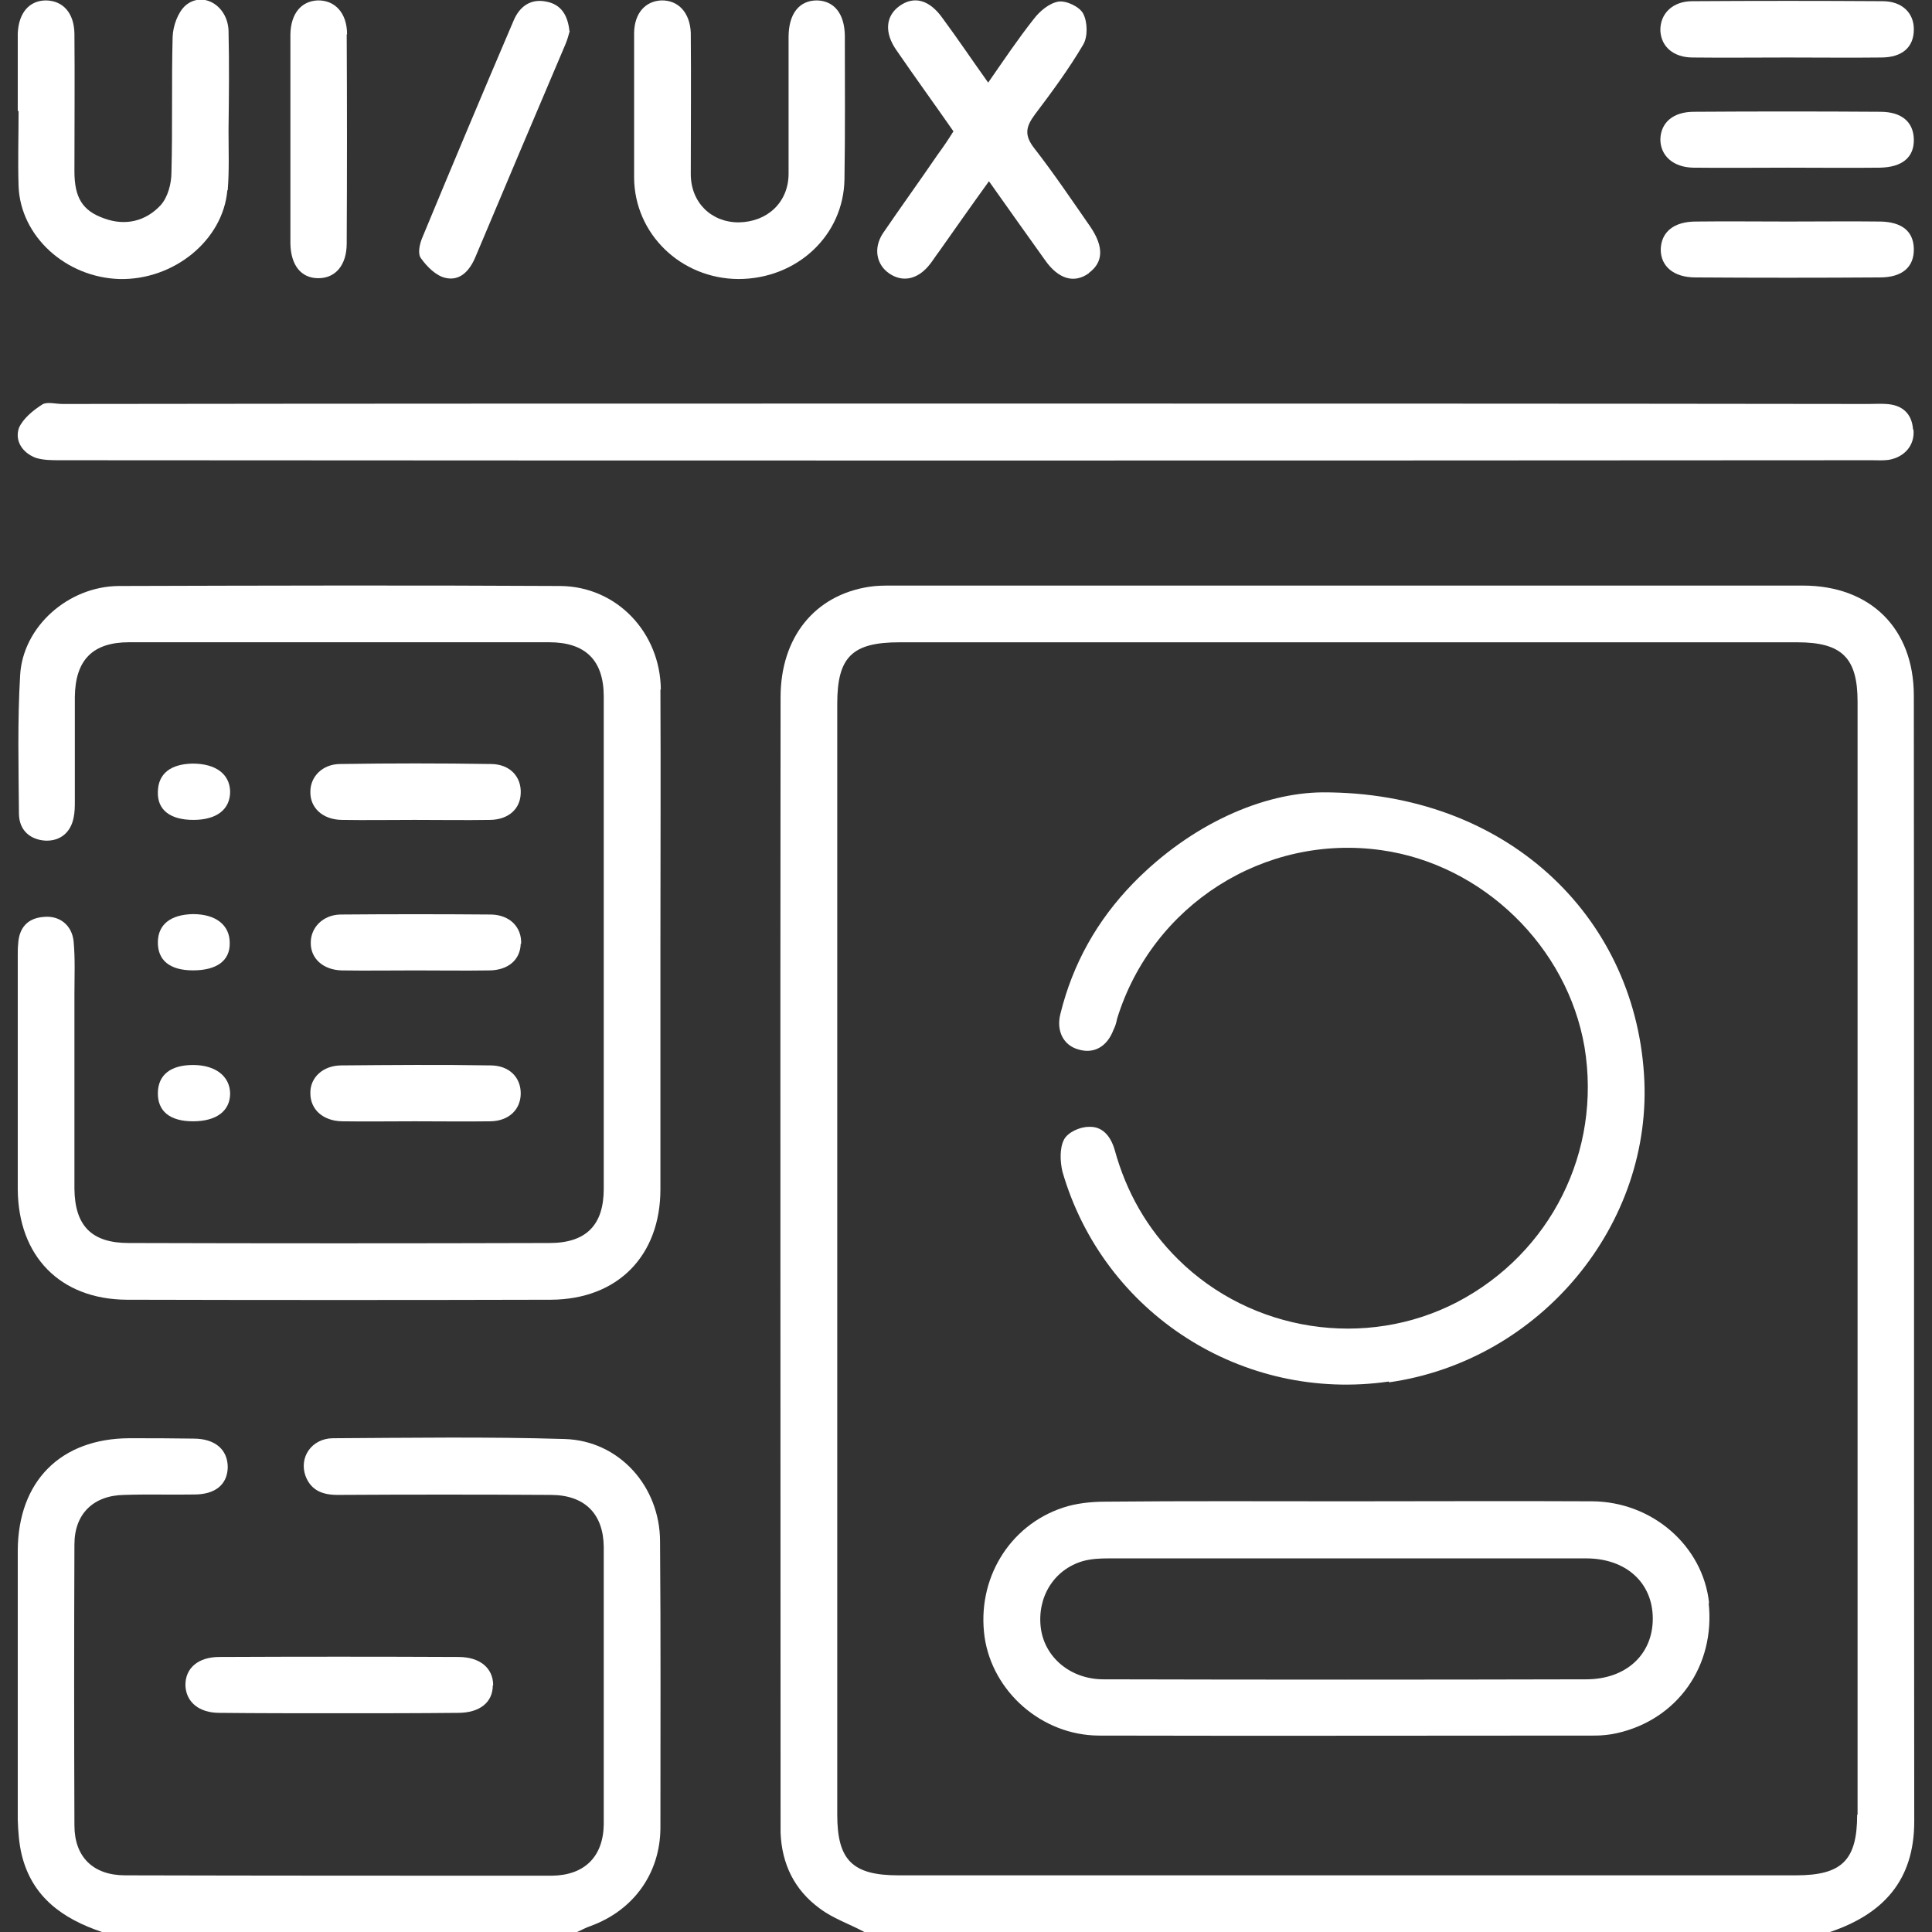 <svg width="42" height="42" viewBox="0 0 42 42" fill="none" xmlns="http://www.w3.org/2000/svg">
<rect x="0" y="0" width="42" height="42" fill="#333333" stroke="none"/>
<g clip-path="url(#clip0_2965_15849)">
<path d="M41.605 15.125C41.605 13.659 40.659 12.73 39.193 12.73H19.382C19.225 12.73 19.061 12.73 18.896 12.756C17.707 12.938 16.969 13.858 16.969 15.16C16.96 23.291 16.969 31.422 16.969 39.553V39.839C16.995 40.525 17.273 41.089 17.82 41.488C18.106 41.705 18.47 41.827 18.791 42H39.783C40.937 41.61 41.614 40.881 41.614 39.596C41.605 31.439 41.614 23.282 41.605 15.125ZM40.373 39.449C40.373 40.438 40.043 40.768 39.045 40.768H19.529C18.531 40.768 18.201 40.438 18.201 39.449V15.299C18.201 14.284 18.523 13.963 19.555 13.963H39.071C40.043 13.963 40.382 14.301 40.382 15.255V39.449H40.373Z" fill="white"/>
<path d="M14.357 39.744C14.349 40.733 13.767 41.531 12.839 41.87C12.735 41.904 12.648 41.957 12.544 42H2.217C1.367 41.714 0.699 41.245 0.473 40.325C0.412 40.074 0.395 39.813 0.386 39.562V33.704C0.395 32.194 1.323 31.274 2.807 31.266C3.276 31.266 3.744 31.266 4.204 31.274C4.682 31.274 4.951 31.517 4.951 31.899C4.942 32.272 4.682 32.489 4.222 32.489C3.71 32.498 3.215 32.481 2.703 32.498C2.035 32.507 1.618 32.906 1.618 33.574C1.61 35.605 1.61 37.644 1.618 39.683C1.618 40.369 2.026 40.768 2.721 40.768C5.81 40.776 8.908 40.776 11.997 40.776C12.709 40.768 13.116 40.36 13.125 39.657V33.626C13.116 32.906 12.709 32.498 11.971 32.498C10.426 32.489 8.882 32.489 7.337 32.498C7.016 32.498 6.764 32.403 6.643 32.09C6.495 31.682 6.773 31.274 7.233 31.266C8.908 31.257 10.591 31.231 12.275 31.283C13.463 31.318 14.349 32.316 14.349 33.513C14.366 35.596 14.357 37.661 14.357 39.744Z" fill="white"/>
<path d="M14.357 14.986C14.366 16.817 14.357 18.648 14.357 20.479V25.851C14.357 27.3 13.429 28.246 11.98 28.255C8.899 28.263 5.836 28.263 2.755 28.255C1.306 28.246 0.395 27.309 0.386 25.851V20.766C0.386 20.679 0.386 20.601 0.395 20.523C0.412 20.176 0.594 19.959 0.95 19.933C1.289 19.898 1.566 20.106 1.601 20.471C1.636 20.852 1.618 21.234 1.618 21.616V25.842C1.627 26.649 1.992 27.022 2.799 27.022C5.836 27.031 8.89 27.031 11.945 27.022C12.743 27.022 13.125 26.632 13.125 25.842V15.143C13.125 14.353 12.726 13.962 11.936 13.962H2.807C2.009 13.962 1.636 14.353 1.627 15.151V17.399C1.627 17.529 1.627 17.65 1.601 17.772C1.54 18.093 1.315 18.284 0.994 18.275C0.664 18.258 0.421 18.058 0.412 17.702C0.404 16.696 0.378 15.681 0.438 14.674C0.499 13.624 1.48 12.748 2.582 12.739C5.784 12.73 8.977 12.721 12.179 12.739C13.411 12.748 14.357 13.754 14.366 14.995L14.357 14.986Z" fill="white"/>
<path d="M41.597 9.337C41.631 9.667 41.414 9.936 41.059 9.997C40.937 10.014 40.816 10.005 40.694 10.005C27.556 10.014 14.427 10.014 1.306 10.005C1.133 10.005 0.942 10.005 0.777 9.953C0.482 9.84 0.317 9.58 0.412 9.302C0.499 9.103 0.716 8.921 0.924 8.79C1.028 8.73 1.211 8.782 1.358 8.782C7.919 8.773 14.479 8.773 21.039 8.773C27.6 8.773 34.099 8.773 40.625 8.782C40.755 8.782 40.876 8.773 40.998 8.782C41.345 8.799 41.562 8.981 41.588 9.337H41.597Z" fill="white"/>
<path d="M4.942 4.139C4.847 5.224 3.779 6.092 2.599 6.066C1.428 6.031 0.447 5.137 0.404 4.052C0.386 3.506 0.404 2.959 0.404 2.412H0.386V0.729C0.404 0.278 0.638 0.009 1.002 0.009C1.375 0.017 1.61 0.286 1.618 0.729C1.627 1.727 1.618 2.725 1.618 3.723C1.618 4.295 1.792 4.582 2.261 4.747C2.729 4.92 3.172 4.807 3.493 4.46C3.649 4.287 3.727 3.992 3.727 3.749C3.753 2.768 3.727 1.779 3.753 0.798C3.762 0.564 3.866 0.269 4.031 0.121C4.404 -0.2 4.942 0.113 4.968 0.659C4.985 1.38 4.977 2.1 4.968 2.829C4.968 3.263 4.985 3.697 4.951 4.131L4.942 4.139Z" fill="white"/>
<path d="M18.366 0.781C18.366 1.822 18.375 2.864 18.358 3.896C18.34 5.12 17.325 6.066 16.049 6.066C14.8 6.057 13.793 5.085 13.785 3.862V0.712C13.793 0.286 14.028 0.026 14.375 0.009C14.748 6.49123e-05 14.999 0.278 15.017 0.712C15.026 1.727 15.017 2.751 15.017 3.784C15.017 4.4 15.46 4.834 16.058 4.834C16.683 4.825 17.134 4.4 17.143 3.792V0.807C17.143 0.295 17.377 0.009 17.759 0.009C18.132 0.017 18.358 0.295 18.366 0.772V0.781Z" fill="white"/>
<path d="M23.677 5.935C23.356 6.17 23.009 6.074 22.714 5.649C22.315 5.094 21.924 4.538 21.499 3.94C21.117 4.469 20.77 4.964 20.415 5.467C20.328 5.58 20.258 5.701 20.172 5.797C19.92 6.083 19.607 6.135 19.33 5.944C19.052 5.753 18.983 5.397 19.191 5.076C19.581 4.504 19.989 3.94 20.38 3.367C20.501 3.202 20.614 3.037 20.727 2.855C20.31 2.256 19.894 1.683 19.495 1.102C19.217 0.712 19.252 0.347 19.555 0.13C19.868 -0.096 20.206 -0.009 20.493 0.399C20.814 0.833 21.117 1.284 21.482 1.796C21.82 1.31 22.133 0.842 22.471 0.416C22.601 0.243 22.809 0.069 23.009 0.035C23.183 0.009 23.469 0.147 23.547 0.295C23.643 0.477 23.651 0.798 23.547 0.972C23.235 1.501 22.87 1.996 22.497 2.49C22.297 2.759 22.263 2.942 22.488 3.228C22.914 3.775 23.304 4.356 23.703 4.929C23.998 5.363 23.99 5.701 23.669 5.935H23.677Z" fill="white"/>
<path d="M10.713 36.637C10.713 37.01 10.426 37.236 9.958 37.236C9.081 37.245 8.214 37.245 7.346 37.245C6.478 37.245 5.628 37.245 4.769 37.236C4.326 37.236 4.048 37.002 4.031 36.646C4.022 36.264 4.309 36.021 4.769 36.021C6.504 36.013 8.231 36.013 9.966 36.021C10.435 36.021 10.721 36.264 10.721 36.637H10.713Z" fill="white"/>
<path d="M12.387 0.668C12.361 0.764 12.335 0.859 12.292 0.963C11.633 2.508 10.982 4.052 10.331 5.597C10.209 5.883 10.001 6.118 9.68 6.04C9.48 5.996 9.281 5.797 9.151 5.614C9.073 5.51 9.125 5.293 9.185 5.155C9.836 3.584 10.496 2.013 11.164 0.451C11.294 0.139 11.537 -0.035 11.876 0.035C12.197 0.095 12.344 0.33 12.379 0.677L12.387 0.668Z" fill="white"/>
<path d="M7.537 0.746C7.545 2.265 7.545 3.775 7.537 5.293C7.537 5.762 7.294 6.048 6.921 6.048C6.548 6.048 6.322 5.771 6.313 5.293V0.746C6.322 0.295 6.548 0.026 6.903 0.009C7.285 5.9044e-05 7.545 0.286 7.545 0.746H7.537Z" fill="white"/>
<path d="M41.605 0.642C41.605 1.024 41.354 1.25 40.894 1.25C40.217 1.258 39.531 1.25 38.854 1.25C38.178 1.25 37.483 1.258 36.798 1.25C36.381 1.25 36.112 1.015 36.095 0.668C36.086 0.295 36.364 0.026 36.789 0.026C38.178 0.017 39.557 0.017 40.928 0.026C41.345 0.026 41.605 0.278 41.605 0.633V0.642Z" fill="white"/>
<path d="M41.605 3.029C41.614 3.419 41.354 3.636 40.868 3.645C40.2 3.653 39.531 3.645 38.863 3.645C38.195 3.645 37.492 3.653 36.806 3.645C36.373 3.636 36.095 3.384 36.095 3.029C36.104 2.664 36.373 2.43 36.824 2.43C38.178 2.421 39.523 2.421 40.876 2.43C41.345 2.43 41.597 2.655 41.605 3.029Z" fill="white"/>
<path d="M41.605 5.406C41.614 5.806 41.353 6.031 40.868 6.031C39.54 6.04 38.195 6.04 36.858 6.031C36.381 6.031 36.103 5.788 36.103 5.424C36.112 5.042 36.39 4.816 36.867 4.816C37.535 4.808 38.203 4.816 38.872 4.816C39.54 4.816 40.208 4.808 40.876 4.816C41.353 4.825 41.596 5.033 41.605 5.406Z" fill="white"/>
<path d="M11.32 17.243C11.312 17.581 11.06 17.815 10.661 17.824C10.114 17.833 9.567 17.824 9.012 17.824C8.457 17.824 7.945 17.833 7.424 17.824C7.007 17.815 6.738 17.555 6.747 17.208C6.747 16.887 7.007 16.609 7.398 16.609C8.491 16.592 9.576 16.592 10.669 16.609C11.086 16.609 11.338 16.887 11.32 17.251V17.243Z" fill="white"/>
<path d="M11.32 20.514C11.312 20.861 11.051 21.096 10.626 21.096C10.088 21.104 9.559 21.096 9.029 21.096C8.5 21.096 7.962 21.104 7.433 21.096C7.025 21.087 6.747 20.835 6.756 20.488C6.756 20.167 7.016 19.89 7.398 19.881C8.491 19.872 9.576 19.872 10.678 19.881C11.086 19.89 11.346 20.159 11.329 20.523L11.32 20.514Z" fill="white"/>
<path d="M11.32 23.786C11.312 24.124 11.06 24.367 10.669 24.376C10.123 24.384 9.576 24.376 9.021 24.376C8.465 24.376 7.953 24.384 7.433 24.376C7.016 24.367 6.747 24.115 6.747 23.768C6.738 23.43 7.016 23.161 7.424 23.161C8.509 23.152 9.576 23.143 10.661 23.161C11.077 23.161 11.329 23.43 11.32 23.786Z" fill="white"/>
<path d="M4.994 20.497C5.003 20.887 4.708 21.095 4.196 21.095C3.684 21.095 3.423 20.87 3.432 20.471C3.441 20.089 3.718 19.881 4.196 19.872C4.699 19.872 4.994 20.115 4.994 20.497Z" fill="white"/>
<path d="M5.003 23.768C5.003 24.15 4.708 24.376 4.196 24.376C3.684 24.376 3.423 24.15 3.432 23.751C3.441 23.36 3.718 23.152 4.196 23.152C4.673 23.152 4.994 23.386 5.003 23.768Z" fill="white"/>
<path d="M5.003 17.208C5.003 17.598 4.708 17.824 4.204 17.824C3.701 17.824 3.415 17.607 3.432 17.208C3.441 16.817 3.71 16.609 4.187 16.6C4.69 16.6 4.994 16.826 5.003 17.208Z" fill="white"/>
<path d="M30.194 30.033C27.018 30.493 23.989 28.558 23.096 25.469C23.044 25.243 23.035 24.957 23.13 24.775C23.209 24.619 23.469 24.497 23.668 24.497C23.963 24.48 24.146 24.697 24.233 25C24.484 25.912 24.935 26.71 25.612 27.378C27.209 28.957 29.691 29.339 31.678 28.306C33.717 27.239 34.819 25.026 34.446 22.762C34.073 20.583 32.242 18.796 30.038 18.483C27.487 18.119 25.048 19.672 24.285 22.145C24.267 22.232 24.25 22.302 24.206 22.388C24.068 22.753 23.781 22.918 23.443 22.814C23.122 22.727 22.957 22.414 23.052 22.041C23.321 20.948 23.851 20.011 24.623 19.212C25.907 17.893 27.478 17.234 28.754 17.225C32.719 17.216 35.514 19.881 35.739 23.352C35.956 26.606 33.492 29.582 30.194 30.051V30.033Z" fill="white"/>
<path d="M37.154 34.849C37.023 33.609 35.921 32.645 34.611 32.637C32.832 32.628 31.053 32.637 29.274 32.637C27.495 32.637 25.777 32.628 24.033 32.645C23.721 32.645 23.391 32.68 23.105 32.776C21.933 33.166 21.23 34.337 21.404 35.587C21.577 36.776 22.645 37.722 23.885 37.73C27.478 37.739 31.079 37.73 34.672 37.73C34.828 37.73 34.993 37.713 35.149 37.678C36.468 37.383 37.292 36.212 37.145 34.849H37.154ZM34.49 36.507C30.984 36.516 27.495 36.516 23.99 36.507C23.278 36.507 22.714 36.038 22.627 35.396C22.54 34.719 22.913 34.121 23.538 33.938C23.721 33.886 23.92 33.878 24.102 33.878H34.481C35.349 33.878 35.93 34.407 35.93 35.188C35.93 35.969 35.349 36.507 34.481 36.507H34.49Z" fill="white"/>
</g>
<defs>
<clipPath id="clip0_2965_15849">
<rect width="41.228" height="42" fill="white" transform="translate(0.386)"/>
</clipPath>
</defs>
</svg>
